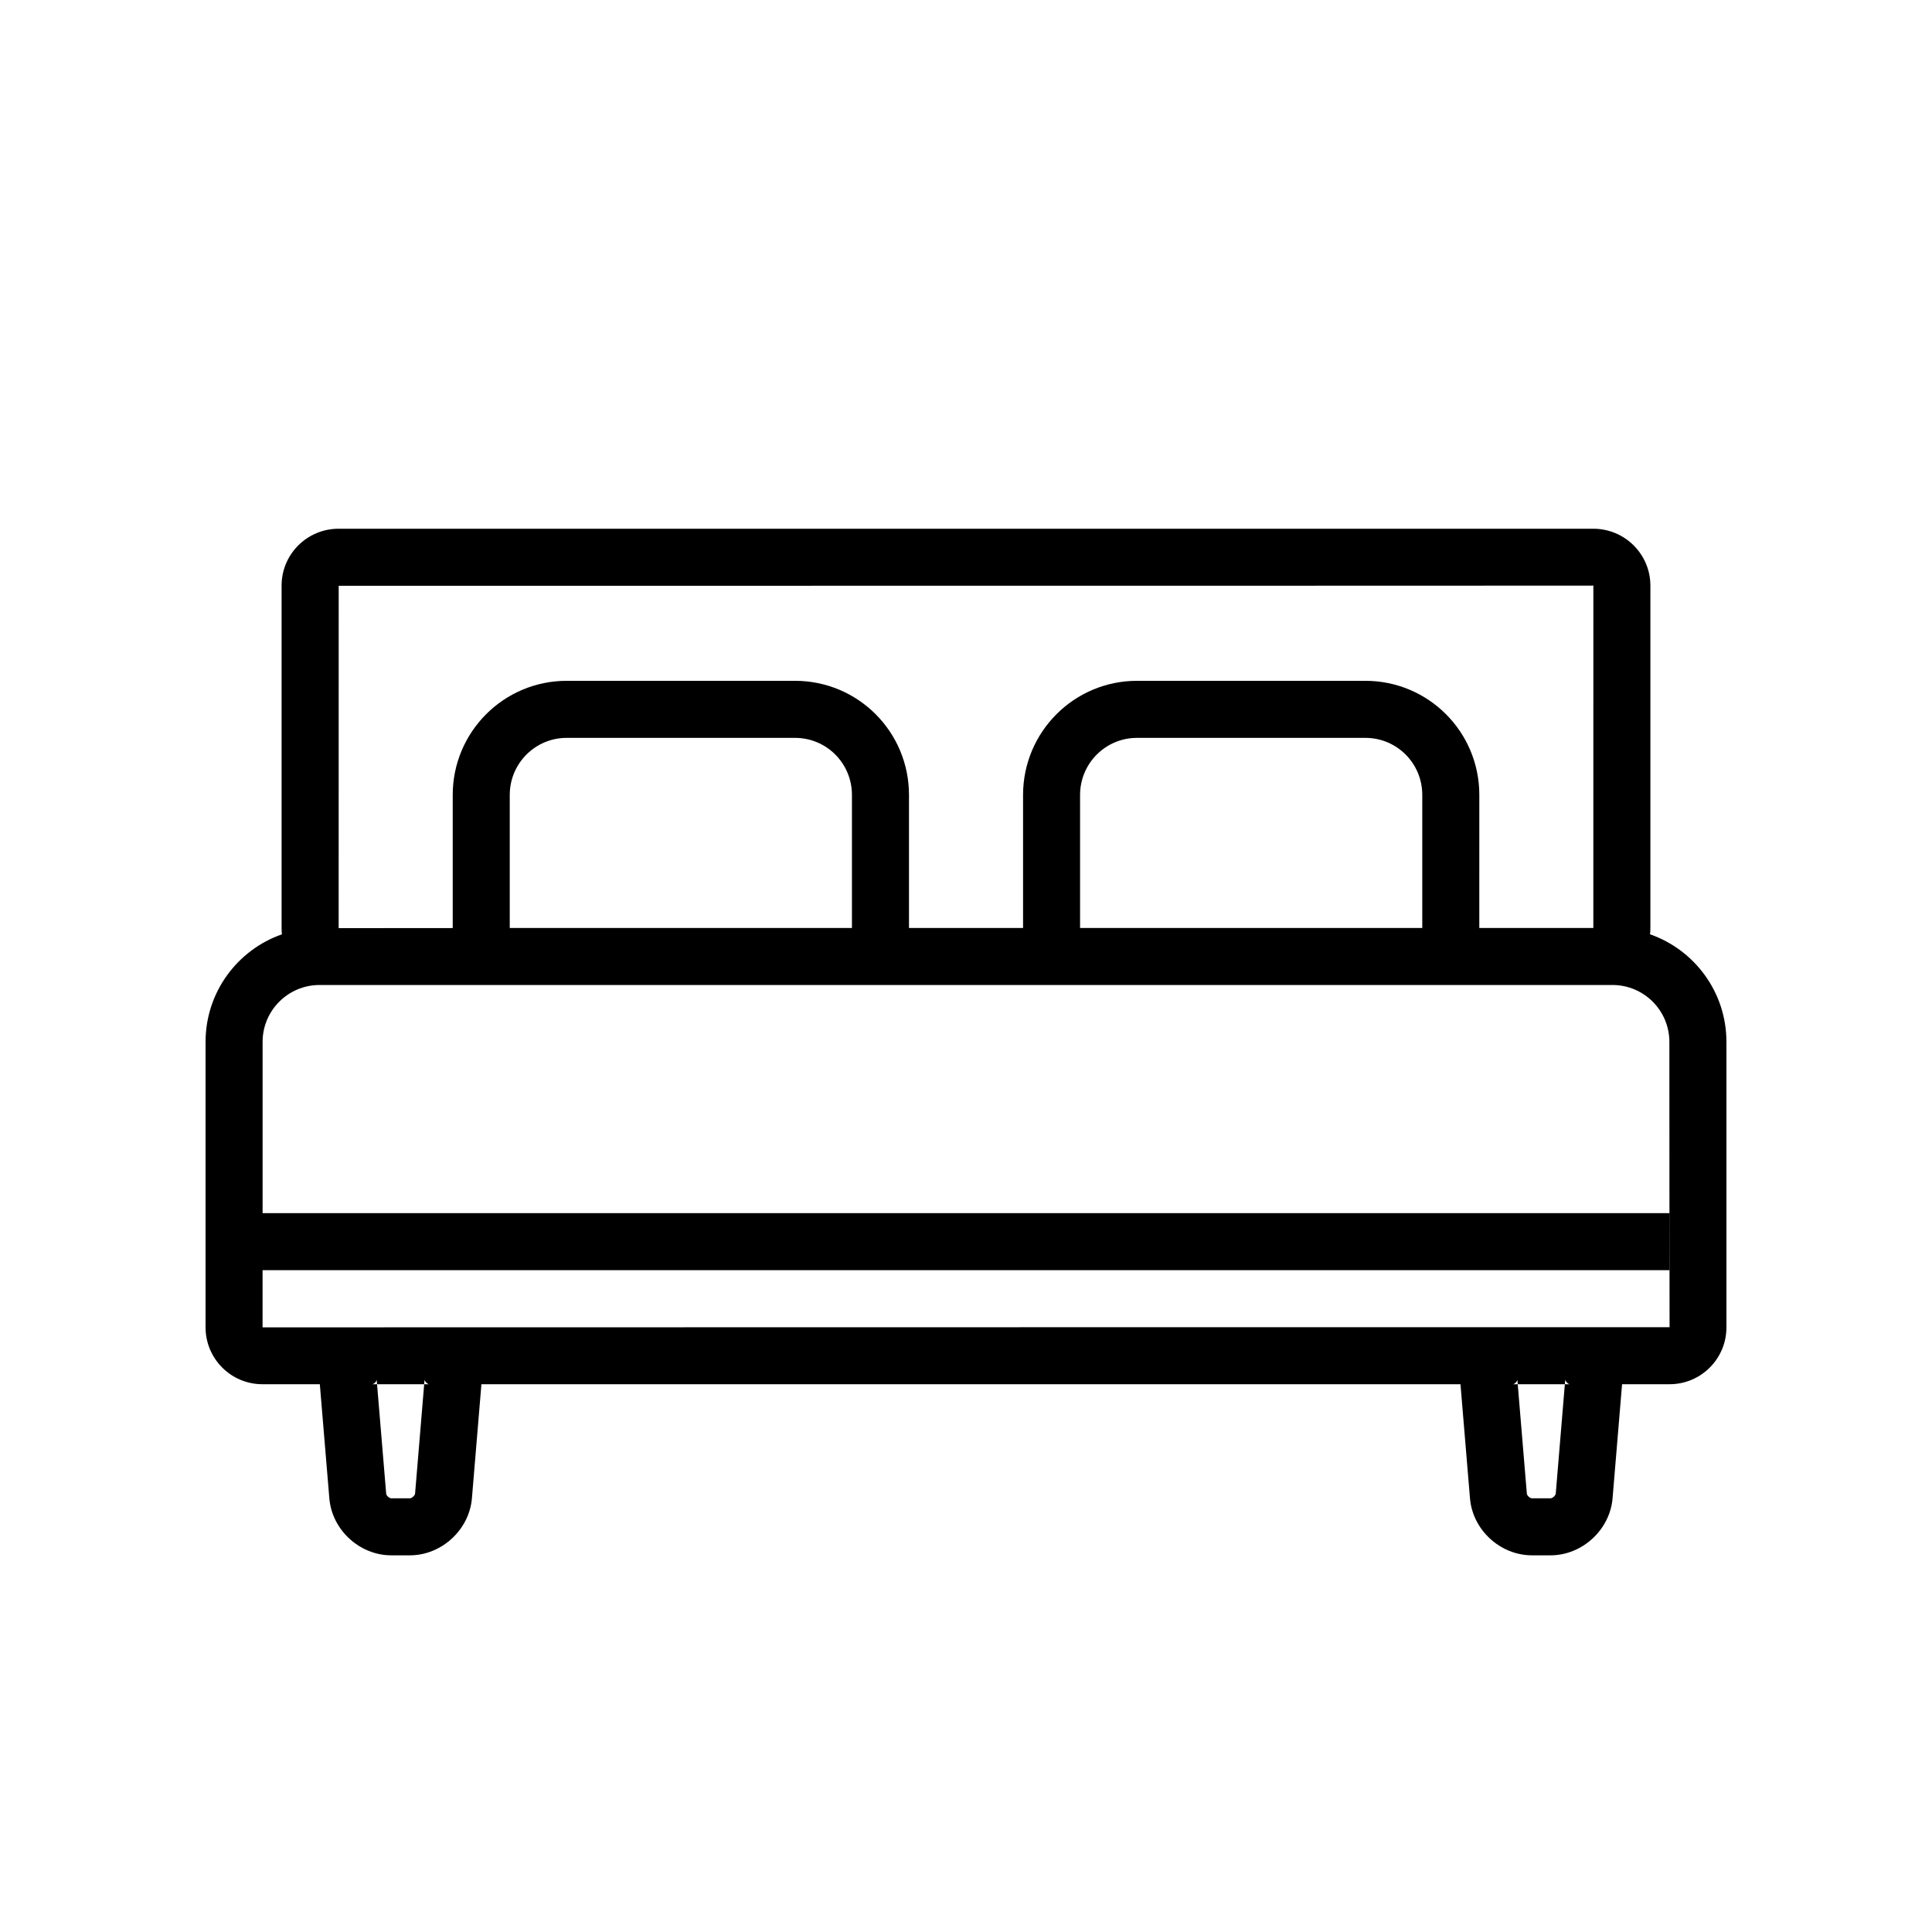 <?xml version="1.0" encoding="UTF-8"?>
<!-- Uploaded to: SVG Repo, www.svgrepo.com, Generator: SVG Repo Mixer Tools -->
<svg fill="#000000" width="800px" height="800px" version="1.1" viewBox="144 144 512 512" xmlns="http://www.w3.org/2000/svg">
 <path d="m536.03 389.92h30.219c0.02 0 0.008-90.73 0.008-90.73 0 0.043-332.5 0.047-332.5 0.047-0.02 0-0.008 90.73-0.008 90.73 0-0.008 11.5-0.016 30.227-0.023v-35.273c0-16.703 13.52-30.246 30.199-30.246h60.516c16.68 0 30.199 13.492 30.199 30.246v35.258c10.055 0 20.18 0 30.23-0.004v-35.254c0-16.703 13.52-30.246 30.199-30.246h60.516c16.68 0 30.199 13.492 30.199 30.246zm-322.44 75.57v-45.371c0-8.328 6.758-15.086 15.098-15.086h342.62c8.34 0 15.094 6.754 15.094 15.086 0 0 0.023 75.602 0.051 75.602 0 0-372.87 0.016-372.87 0.043v-15.156h372.82v-15.117zm5.125-73.887c-11.785 4.117-20.238 15.332-20.238 28.516v75.645c0 8.312 6.742 15.07 15.062 15.07h15.219l2.519 30.242c0.699 8.398 8.047 15.102 16.418 15.102h4.945c8.363 0 15.727-6.762 16.422-15.102l2.519-30.242h259.46l2.519 30.242c0.699 8.398 8.047 15.102 16.422 15.102h4.941c8.363 0 15.727-6.762 16.422-15.102l2.519-30.242h12.59c8.324 0 15.066-6.746 15.066-15.07v-75.645c0-13.188-8.457-24.398-20.242-28.516 0.059-0.539 0.09-1.086 0.09-1.637v-90.777c0-8.309-6.773-15.07-15.125-15.07h-332.5c-8.359 0-15.121 6.746-15.121 15.07v90.777c0 0.551 0.027 1.098 0.086 1.637zm27.625 148.22c0.043 0.535 0.812 1.242 1.355 1.242h4.945c0.508 0 1.316-0.742 1.359-1.242l2.519-30.258c-0.035 0.43 0.738 1.27 1.223 1.27h-15.145c0.531 0 1.262-0.797 1.219-1.27zm302.29 0c0.047 0.535 0.816 1.242 1.359 1.242h4.941c0.508 0 1.316-0.742 1.359-1.242l2.519-30.258c-0.035 0.43 0.738 1.27 1.223 1.27h-15.145c0.531 0 1.262-0.797 1.223-1.27zm-269.54-149.9h90.684v-35.25c0-8.391-6.738-15.129-15.086-15.129h-60.516c-8.324 0-15.082 6.766-15.082 15.129zm151.14 0h90.688v-35.25c0-8.391-6.738-15.129-15.086-15.129h-60.516c-8.328 0-15.086 6.766-15.086 15.129z" fill-rule="evenodd"/>
</svg>